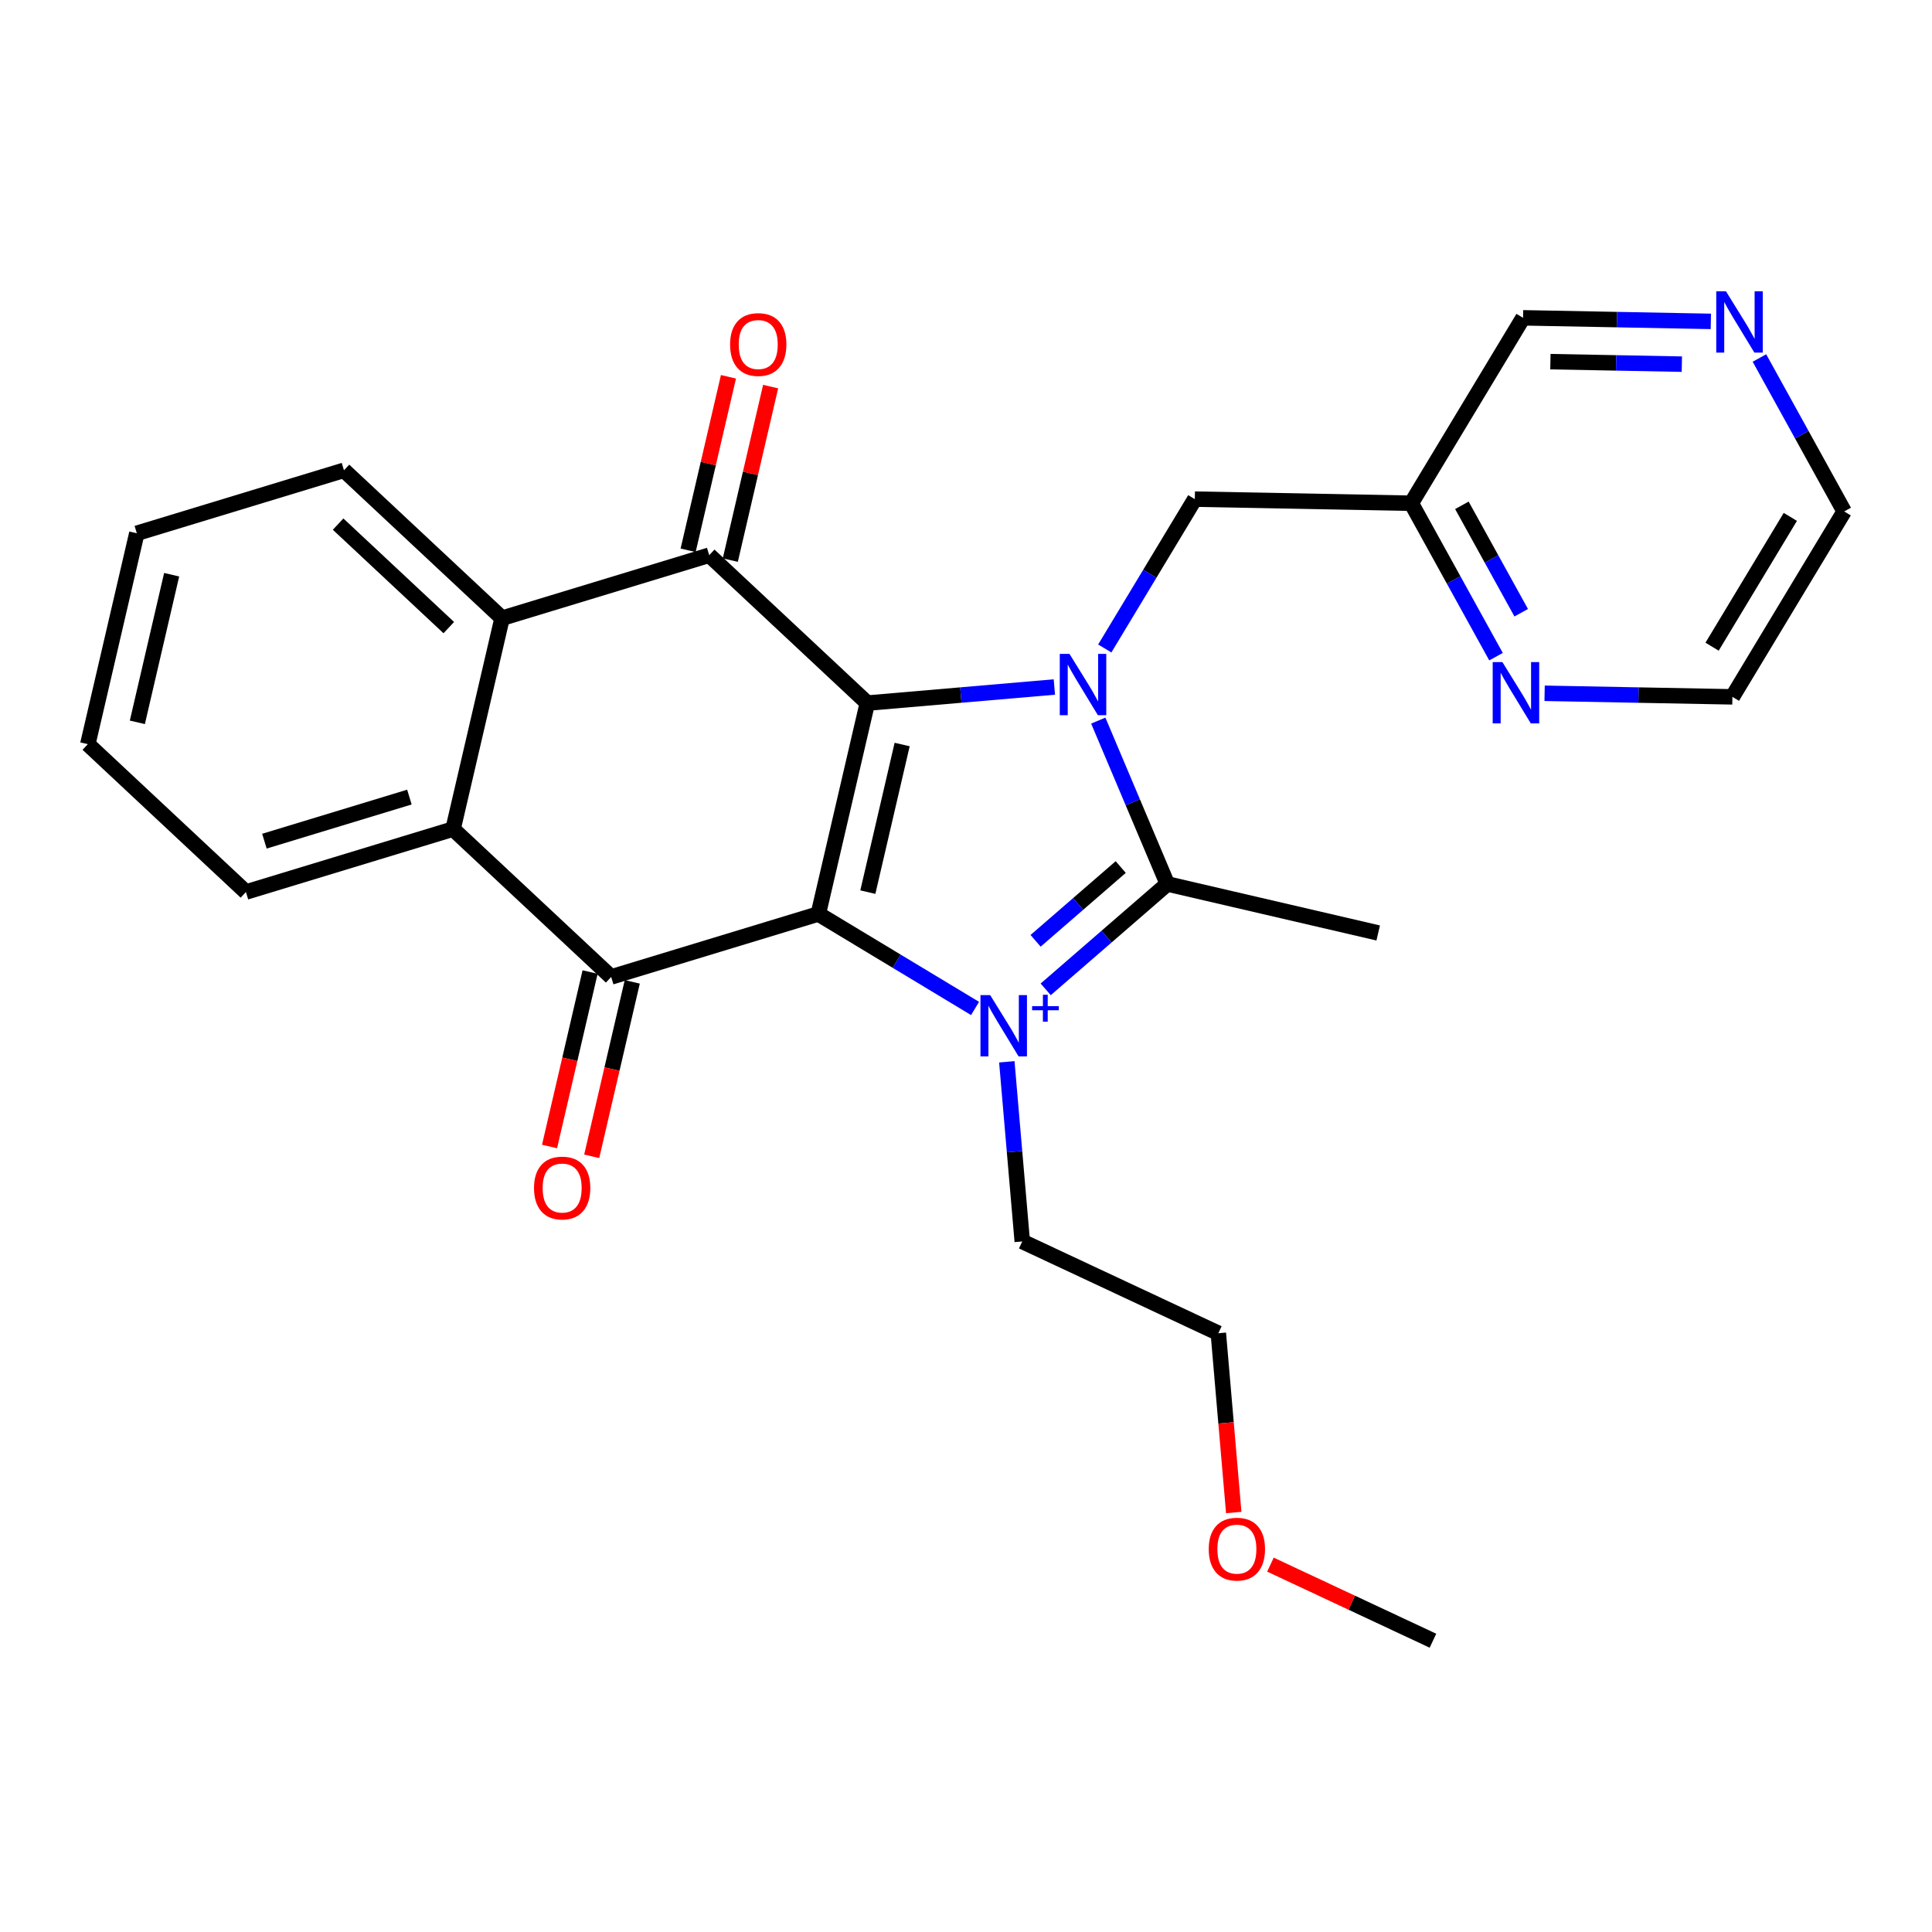 <?xml version='1.0' encoding='iso-8859-1'?>
<svg version='1.1' baseProfile='full'
              xmlns='http://www.w3.org/2000/svg'
                      xmlns:rdkit='http://www.rdkit.org/xml'
                      xmlns:xlink='http://www.w3.org/1999/xlink'
                  xml:space='preserve'
width='250px' height='250px' viewBox='0 0 250 250'>
<!-- END OF HEADER -->
<rect style='opacity:1.0;fill:#FFFFFF;stroke:none' width='250' height='250' x='0' y='0'> </rect>
<path class='bond-0 atom-0 atom-12' d='M 178.338,120.726 L 151.051,114.383' style='fill:none;fill-rule:evenodd;stroke:#000000;stroke-width:2.0px;stroke-linecap:butt;stroke-linejoin:miter;stroke-opacity:1' />
<path class='bond-1 atom-1 atom-26' d='M 185.424,212.309 L 174.909,207.386' style='fill:none;fill-rule:evenodd;stroke:#000000;stroke-width:2.0px;stroke-linecap:butt;stroke-linejoin:miter;stroke-opacity:1' />
<path class='bond-1 atom-1 atom-26' d='M 174.909,207.386 L 164.394,202.464' style='fill:none;fill-rule:evenodd;stroke:#FF0000;stroke-width:2.0px;stroke-linecap:butt;stroke-linejoin:miter;stroke-opacity:1' />
<path class='bond-2 atom-2 atom-3' d='M 11.364,96.294 L 17.706,69.007' style='fill:none;fill-rule:evenodd;stroke:#000000;stroke-width:2.0px;stroke-linecap:butt;stroke-linejoin:miter;stroke-opacity:1' />
<path class='bond-2 atom-2 atom-3' d='M 17.773,93.469 L 22.212,74.368' style='fill:none;fill-rule:evenodd;stroke:#000000;stroke-width:2.0px;stroke-linecap:butt;stroke-linejoin:miter;stroke-opacity:1' />
<path class='bond-3 atom-2 atom-4' d='M 11.364,96.294 L 31.823,115.43' style='fill:none;fill-rule:evenodd;stroke:#000000;stroke-width:2.0px;stroke-linecap:butt;stroke-linejoin:miter;stroke-opacity:1' />
<path class='bond-4 atom-3 atom-5' d='M 17.706,69.007 L 44.509,60.856' style='fill:none;fill-rule:evenodd;stroke:#000000;stroke-width:2.0px;stroke-linecap:butt;stroke-linejoin:miter;stroke-opacity:1' />
<path class='bond-5 atom-4 atom-14' d='M 31.823,115.43 L 58.626,107.28' style='fill:none;fill-rule:evenodd;stroke:#000000;stroke-width:2.0px;stroke-linecap:butt;stroke-linejoin:miter;stroke-opacity:1' />
<path class='bond-5 atom-4 atom-14' d='M 34.214,108.847 L 52.976,103.142' style='fill:none;fill-rule:evenodd;stroke:#000000;stroke-width:2.0px;stroke-linecap:butt;stroke-linejoin:miter;stroke-opacity:1' />
<path class='bond-6 atom-5 atom-15' d='M 44.509,60.856 L 64.969,79.993' style='fill:none;fill-rule:evenodd;stroke:#000000;stroke-width:2.0px;stroke-linecap:butt;stroke-linejoin:miter;stroke-opacity:1' />
<path class='bond-6 atom-5 atom-15' d='M 43.751,67.819 L 58.073,81.214' style='fill:none;fill-rule:evenodd;stroke:#000000;stroke-width:2.0px;stroke-linecap:butt;stroke-linejoin:miter;stroke-opacity:1' />
<path class='bond-7 atom-6 atom-7' d='M 238.636,66.18 L 224.172,90.172' style='fill:none;fill-rule:evenodd;stroke:#000000;stroke-width:2.0px;stroke-linecap:butt;stroke-linejoin:miter;stroke-opacity:1' />
<path class='bond-7 atom-6 atom-7' d='M 231.668,66.886 L 221.543,83.68' style='fill:none;fill-rule:evenodd;stroke:#000000;stroke-width:2.0px;stroke-linecap:butt;stroke-linejoin:miter;stroke-opacity:1' />
<path class='bond-8 atom-6 atom-20' d='M 238.636,66.18 L 233.153,56.253' style='fill:none;fill-rule:evenodd;stroke:#000000;stroke-width:2.0px;stroke-linecap:butt;stroke-linejoin:miter;stroke-opacity:1' />
<path class='bond-8 atom-6 atom-20' d='M 233.153,56.253 L 227.669,46.325' style='fill:none;fill-rule:evenodd;stroke:#0000FF;stroke-width:2.0px;stroke-linecap:butt;stroke-linejoin:miter;stroke-opacity:1' />
<path class='bond-9 atom-7 atom-21' d='M 224.172,90.172 L 212.022,89.942' style='fill:none;fill-rule:evenodd;stroke:#000000;stroke-width:2.0px;stroke-linecap:butt;stroke-linejoin:miter;stroke-opacity:1' />
<path class='bond-9 atom-7 atom-21' d='M 212.022,89.942 L 199.871,89.711' style='fill:none;fill-rule:evenodd;stroke:#0000FF;stroke-width:2.0px;stroke-linecap:butt;stroke-linejoin:miter;stroke-opacity:1' />
<path class='bond-10 atom-8 atom-9' d='M 132.28,160.642 L 157.652,172.52' style='fill:none;fill-rule:evenodd;stroke:#000000;stroke-width:2.0px;stroke-linecap:butt;stroke-linejoin:miter;stroke-opacity:1' />
<path class='bond-11 atom-8 atom-22' d='M 132.28,160.642 L 131.281,149.02' style='fill:none;fill-rule:evenodd;stroke:#000000;stroke-width:2.0px;stroke-linecap:butt;stroke-linejoin:miter;stroke-opacity:1' />
<path class='bond-11 atom-8 atom-22' d='M 131.281,149.02 L 130.282,137.398' style='fill:none;fill-rule:evenodd;stroke:#0000FF;stroke-width:2.0px;stroke-linecap:butt;stroke-linejoin:miter;stroke-opacity:1' />
<path class='bond-12 atom-9 atom-26' d='M 157.652,172.52 L 158.649,184.119' style='fill:none;fill-rule:evenodd;stroke:#000000;stroke-width:2.0px;stroke-linecap:butt;stroke-linejoin:miter;stroke-opacity:1' />
<path class='bond-12 atom-9 atom-26' d='M 158.649,184.119 L 159.647,195.719' style='fill:none;fill-rule:evenodd;stroke:#FF0000;stroke-width:2.0px;stroke-linecap:butt;stroke-linejoin:miter;stroke-opacity:1' />
<path class='bond-13 atom-10 atom-13' d='M 197.082,41.127 L 182.617,65.119' style='fill:none;fill-rule:evenodd;stroke:#000000;stroke-width:2.0px;stroke-linecap:butt;stroke-linejoin:miter;stroke-opacity:1' />
<path class='bond-14 atom-10 atom-20' d='M 197.082,41.127 L 209.232,41.357' style='fill:none;fill-rule:evenodd;stroke:#000000;stroke-width:2.0px;stroke-linecap:butt;stroke-linejoin:miter;stroke-opacity:1' />
<path class='bond-14 atom-10 atom-20' d='M 209.232,41.357 L 221.382,41.588' style='fill:none;fill-rule:evenodd;stroke:#0000FF;stroke-width:2.0px;stroke-linecap:butt;stroke-linejoin:miter;stroke-opacity:1' />
<path class='bond-14 atom-10 atom-20' d='M 200.621,46.798 L 209.126,46.959' style='fill:none;fill-rule:evenodd;stroke:#000000;stroke-width:2.0px;stroke-linecap:butt;stroke-linejoin:miter;stroke-opacity:1' />
<path class='bond-14 atom-10 atom-20' d='M 209.126,46.959 L 217.631,47.121' style='fill:none;fill-rule:evenodd;stroke:#0000FF;stroke-width:2.0px;stroke-linecap:butt;stroke-linejoin:miter;stroke-opacity:1' />
<path class='bond-15 atom-11 atom-13' d='M 154.608,64.588 L 182.617,65.119' style='fill:none;fill-rule:evenodd;stroke:#000000;stroke-width:2.0px;stroke-linecap:butt;stroke-linejoin:miter;stroke-opacity:1' />
<path class='bond-16 atom-11 atom-23' d='M 154.608,64.588 L 148.782,74.25' style='fill:none;fill-rule:evenodd;stroke:#000000;stroke-width:2.0px;stroke-linecap:butt;stroke-linejoin:miter;stroke-opacity:1' />
<path class='bond-16 atom-11 atom-23' d='M 148.782,74.25 L 142.957,83.912' style='fill:none;fill-rule:evenodd;stroke:#0000FF;stroke-width:2.0px;stroke-linecap:butt;stroke-linejoin:miter;stroke-opacity:1' />
<path class='bond-17 atom-12 atom-22' d='M 151.051,114.383 L 143.182,121.202' style='fill:none;fill-rule:evenodd;stroke:#000000;stroke-width:2.0px;stroke-linecap:butt;stroke-linejoin:miter;stroke-opacity:1' />
<path class='bond-17 atom-12 atom-22' d='M 143.182,121.202 L 135.314,128.022' style='fill:none;fill-rule:evenodd;stroke:#0000FF;stroke-width:2.0px;stroke-linecap:butt;stroke-linejoin:miter;stroke-opacity:1' />
<path class='bond-17 atom-12 atom-22' d='M 145.021,112.195 L 139.513,116.968' style='fill:none;fill-rule:evenodd;stroke:#000000;stroke-width:2.0px;stroke-linecap:butt;stroke-linejoin:miter;stroke-opacity:1' />
<path class='bond-17 atom-12 atom-22' d='M 139.513,116.968 L 134.005,121.742' style='fill:none;fill-rule:evenodd;stroke:#0000FF;stroke-width:2.0px;stroke-linecap:butt;stroke-linejoin:miter;stroke-opacity:1' />
<path class='bond-18 atom-12 atom-23' d='M 151.051,114.383 L 146.583,103.815' style='fill:none;fill-rule:evenodd;stroke:#000000;stroke-width:2.0px;stroke-linecap:butt;stroke-linejoin:miter;stroke-opacity:1' />
<path class='bond-18 atom-12 atom-23' d='M 146.583,103.815 L 142.116,93.246' style='fill:none;fill-rule:evenodd;stroke:#0000FF;stroke-width:2.0px;stroke-linecap:butt;stroke-linejoin:miter;stroke-opacity:1' />
<path class='bond-19 atom-13 atom-21' d='M 182.617,65.119 L 188.101,75.046' style='fill:none;fill-rule:evenodd;stroke:#000000;stroke-width:2.0px;stroke-linecap:butt;stroke-linejoin:miter;stroke-opacity:1' />
<path class='bond-19 atom-13 atom-21' d='M 188.101,75.046 L 193.584,84.974' style='fill:none;fill-rule:evenodd;stroke:#0000FF;stroke-width:2.0px;stroke-linecap:butt;stroke-linejoin:miter;stroke-opacity:1' />
<path class='bond-19 atom-13 atom-21' d='M 189.167,65.388 L 193.005,72.337' style='fill:none;fill-rule:evenodd;stroke:#000000;stroke-width:2.0px;stroke-linecap:butt;stroke-linejoin:miter;stroke-opacity:1' />
<path class='bond-19 atom-13 atom-21' d='M 193.005,72.337 L 196.844,79.287' style='fill:none;fill-rule:evenodd;stroke:#0000FF;stroke-width:2.0px;stroke-linecap:butt;stroke-linejoin:miter;stroke-opacity:1' />
<path class='bond-20 atom-14 atom-15' d='M 58.626,107.28 L 64.969,79.993' style='fill:none;fill-rule:evenodd;stroke:#000000;stroke-width:2.0px;stroke-linecap:butt;stroke-linejoin:miter;stroke-opacity:1' />
<path class='bond-21 atom-14 atom-18' d='M 58.626,107.28 L 79.086,126.416' style='fill:none;fill-rule:evenodd;stroke:#000000;stroke-width:2.0px;stroke-linecap:butt;stroke-linejoin:miter;stroke-opacity:1' />
<path class='bond-22 atom-15 atom-19' d='M 64.969,79.993 L 91.772,71.842' style='fill:none;fill-rule:evenodd;stroke:#000000;stroke-width:2.0px;stroke-linecap:butt;stroke-linejoin:miter;stroke-opacity:1' />
<path class='bond-23 atom-16 atom-17' d='M 105.889,118.266 L 112.232,90.979' style='fill:none;fill-rule:evenodd;stroke:#000000;stroke-width:2.0px;stroke-linecap:butt;stroke-linejoin:miter;stroke-opacity:1' />
<path class='bond-23 atom-16 atom-17' d='M 112.298,115.441 L 116.738,96.341' style='fill:none;fill-rule:evenodd;stroke:#000000;stroke-width:2.0px;stroke-linecap:butt;stroke-linejoin:miter;stroke-opacity:1' />
<path class='bond-24 atom-16 atom-18' d='M 105.889,118.266 L 79.086,126.416' style='fill:none;fill-rule:evenodd;stroke:#000000;stroke-width:2.0px;stroke-linecap:butt;stroke-linejoin:miter;stroke-opacity:1' />
<path class='bond-25 atom-16 atom-22' d='M 105.889,118.266 L 116.03,124.38' style='fill:none;fill-rule:evenodd;stroke:#000000;stroke-width:2.0px;stroke-linecap:butt;stroke-linejoin:miter;stroke-opacity:1' />
<path class='bond-25 atom-16 atom-22' d='M 116.03,124.38 L 126.171,130.494' style='fill:none;fill-rule:evenodd;stroke:#0000FF;stroke-width:2.0px;stroke-linecap:butt;stroke-linejoin:miter;stroke-opacity:1' />
<path class='bond-26 atom-17 atom-19' d='M 112.232,90.979 L 91.772,71.842' style='fill:none;fill-rule:evenodd;stroke:#000000;stroke-width:2.0px;stroke-linecap:butt;stroke-linejoin:miter;stroke-opacity:1' />
<path class='bond-27 atom-17 atom-23' d='M 112.232,90.979 L 124.333,89.939' style='fill:none;fill-rule:evenodd;stroke:#000000;stroke-width:2.0px;stroke-linecap:butt;stroke-linejoin:miter;stroke-opacity:1' />
<path class='bond-27 atom-17 atom-23' d='M 124.333,89.939 L 136.434,88.898' style='fill:none;fill-rule:evenodd;stroke:#0000FF;stroke-width:2.0px;stroke-linecap:butt;stroke-linejoin:miter;stroke-opacity:1' />
<path class='bond-28 atom-18 atom-24' d='M 76.357,125.782 L 73.734,137.07' style='fill:none;fill-rule:evenodd;stroke:#000000;stroke-width:2.0px;stroke-linecap:butt;stroke-linejoin:miter;stroke-opacity:1' />
<path class='bond-28 atom-18 atom-24' d='M 73.734,137.07 L 71.11,148.357' style='fill:none;fill-rule:evenodd;stroke:#FF0000;stroke-width:2.0px;stroke-linecap:butt;stroke-linejoin:miter;stroke-opacity:1' />
<path class='bond-28 atom-18 atom-24' d='M 81.815,127.051 L 79.191,138.338' style='fill:none;fill-rule:evenodd;stroke:#000000;stroke-width:2.0px;stroke-linecap:butt;stroke-linejoin:miter;stroke-opacity:1' />
<path class='bond-28 atom-18 atom-24' d='M 79.191,138.338 L 76.567,149.626' style='fill:none;fill-rule:evenodd;stroke:#FF0000;stroke-width:2.0px;stroke-linecap:butt;stroke-linejoin:miter;stroke-opacity:1' />
<path class='bond-29 atom-19 atom-25' d='M 94.501,72.477 L 97.11,61.251' style='fill:none;fill-rule:evenodd;stroke:#000000;stroke-width:2.0px;stroke-linecap:butt;stroke-linejoin:miter;stroke-opacity:1' />
<path class='bond-29 atom-19 atom-25' d='M 97.11,61.251 L 99.719,50.025' style='fill:none;fill-rule:evenodd;stroke:#FF0000;stroke-width:2.0px;stroke-linecap:butt;stroke-linejoin:miter;stroke-opacity:1' />
<path class='bond-29 atom-19 atom-25' d='M 89.043,71.208 L 91.653,59.982' style='fill:none;fill-rule:evenodd;stroke:#000000;stroke-width:2.0px;stroke-linecap:butt;stroke-linejoin:miter;stroke-opacity:1' />
<path class='bond-29 atom-19 atom-25' d='M 91.653,59.982 L 94.262,48.756' style='fill:none;fill-rule:evenodd;stroke:#FF0000;stroke-width:2.0px;stroke-linecap:butt;stroke-linejoin:miter;stroke-opacity:1' />
<path  class='atom-20' d='M 223.338 37.691
L 225.937 41.893
Q 226.195 42.308, 226.61 43.059
Q 227.024 43.81, 227.047 43.854
L 227.047 37.691
L 228.1 37.691
L 228.1 45.625
L 227.013 45.625
L 224.223 41.031
Q 223.898 40.493, 223.551 39.876
Q 223.214 39.26, 223.114 39.069
L 223.114 45.625
L 222.083 45.625
L 222.083 37.691
L 223.338 37.691
' fill='#0000FF'/>
<path  class='atom-21' d='M 194.409 85.674
L 197.008 89.876
Q 197.266 90.291, 197.681 91.042
Q 198.095 91.793, 198.118 91.837
L 198.118 85.674
L 199.171 85.674
L 199.171 93.608
L 198.084 93.608
L 195.294 89.013
Q 194.969 88.476, 194.621 87.859
Q 194.285 87.243, 194.184 87.052
L 194.184 93.608
L 193.154 93.608
L 193.154 85.674
L 194.409 85.674
' fill='#0000FF'/>
<path  class='atom-22' d='M 128.127 128.764
L 130.726 132.966
Q 130.984 133.38, 131.399 134.131
Q 131.813 134.882, 131.836 134.927
L 131.836 128.764
L 132.889 128.764
L 132.889 136.697
L 131.802 136.697
L 129.012 132.103
Q 128.687 131.565, 128.339 130.949
Q 128.003 130.333, 127.902 130.142
L 127.902 136.697
L 126.872 136.697
L 126.872 128.764
L 128.127 128.764
' fill='#0000FF'/>
<path  class='atom-22' d='M 133.555 130.194
L 134.952 130.194
L 134.952 128.722
L 135.574 128.722
L 135.574 130.194
L 137.009 130.194
L 137.009 130.726
L 135.574 130.726
L 135.574 132.205
L 134.952 132.205
L 134.952 130.726
L 133.555 130.726
L 133.555 130.194
' fill='#0000FF'/>
<path  class='atom-23' d='M 138.39 84.612
L 140.989 88.814
Q 141.247 89.229, 141.662 89.98
Q 142.076 90.731, 142.099 90.775
L 142.099 84.612
L 143.152 84.612
L 143.152 92.546
L 142.065 92.546
L 139.275 87.952
Q 138.95 87.414, 138.602 86.797
Q 138.266 86.181, 138.165 85.991
L 138.165 92.546
L 137.134 92.546
L 137.134 84.612
L 138.39 84.612
' fill='#0000FF'/>
<path  class='atom-24' d='M 69.101 153.726
Q 69.101 151.821, 70.043 150.756
Q 70.984 149.692, 72.743 149.692
Q 74.502 149.692, 75.444 150.756
Q 76.385 151.821, 76.385 153.726
Q 76.385 155.653, 75.433 156.751
Q 74.48 157.838, 72.743 157.838
Q 70.995 157.838, 70.043 156.751
Q 69.101 155.665, 69.101 153.726
M 72.743 156.942
Q 73.954 156.942, 74.603 156.135
Q 75.264 155.317, 75.264 153.726
Q 75.264 152.168, 74.603 151.384
Q 73.954 150.588, 72.743 150.588
Q 71.533 150.588, 70.872 151.373
Q 70.222 152.157, 70.222 153.726
Q 70.222 155.328, 70.872 156.135
Q 71.533 156.942, 72.743 156.942
' fill='#FF0000'/>
<path  class='atom-25' d='M 94.473 44.578
Q 94.473 42.673, 95.414 41.608
Q 96.355 40.544, 98.115 40.544
Q 99.874 40.544, 100.815 41.608
Q 101.757 42.673, 101.757 44.578
Q 101.757 46.505, 100.804 47.603
Q 99.852 48.69, 98.115 48.69
Q 96.367 48.69, 95.414 47.603
Q 94.473 46.516, 94.473 44.578
M 98.115 47.794
Q 99.325 47.794, 99.975 46.987
Q 100.636 46.169, 100.636 44.578
Q 100.636 43.02, 99.975 42.236
Q 99.325 41.44, 98.115 41.44
Q 96.904 41.44, 96.243 42.224
Q 95.593 43.009, 95.593 44.578
Q 95.593 46.18, 96.243 46.987
Q 96.904 47.794, 98.115 47.794
' fill='#FF0000'/>
<path  class='atom-26' d='M 156.41 200.454
Q 156.41 198.549, 157.351 197.484
Q 158.293 196.42, 160.052 196.42
Q 161.811 196.42, 162.752 197.484
Q 163.694 198.549, 163.694 200.454
Q 163.694 202.381, 162.741 203.479
Q 161.789 204.566, 160.052 204.566
Q 158.304 204.566, 157.351 203.479
Q 156.41 202.392, 156.41 200.454
M 160.052 203.67
Q 161.262 203.67, 161.912 202.863
Q 162.573 202.045, 162.573 200.454
Q 162.573 198.896, 161.912 198.112
Q 161.262 197.316, 160.052 197.316
Q 158.842 197.316, 158.18 198.1
Q 157.531 198.885, 157.531 200.454
Q 157.531 202.056, 158.18 202.863
Q 158.842 203.67, 160.052 203.67
' fill='#FF0000'/>
</svg>
